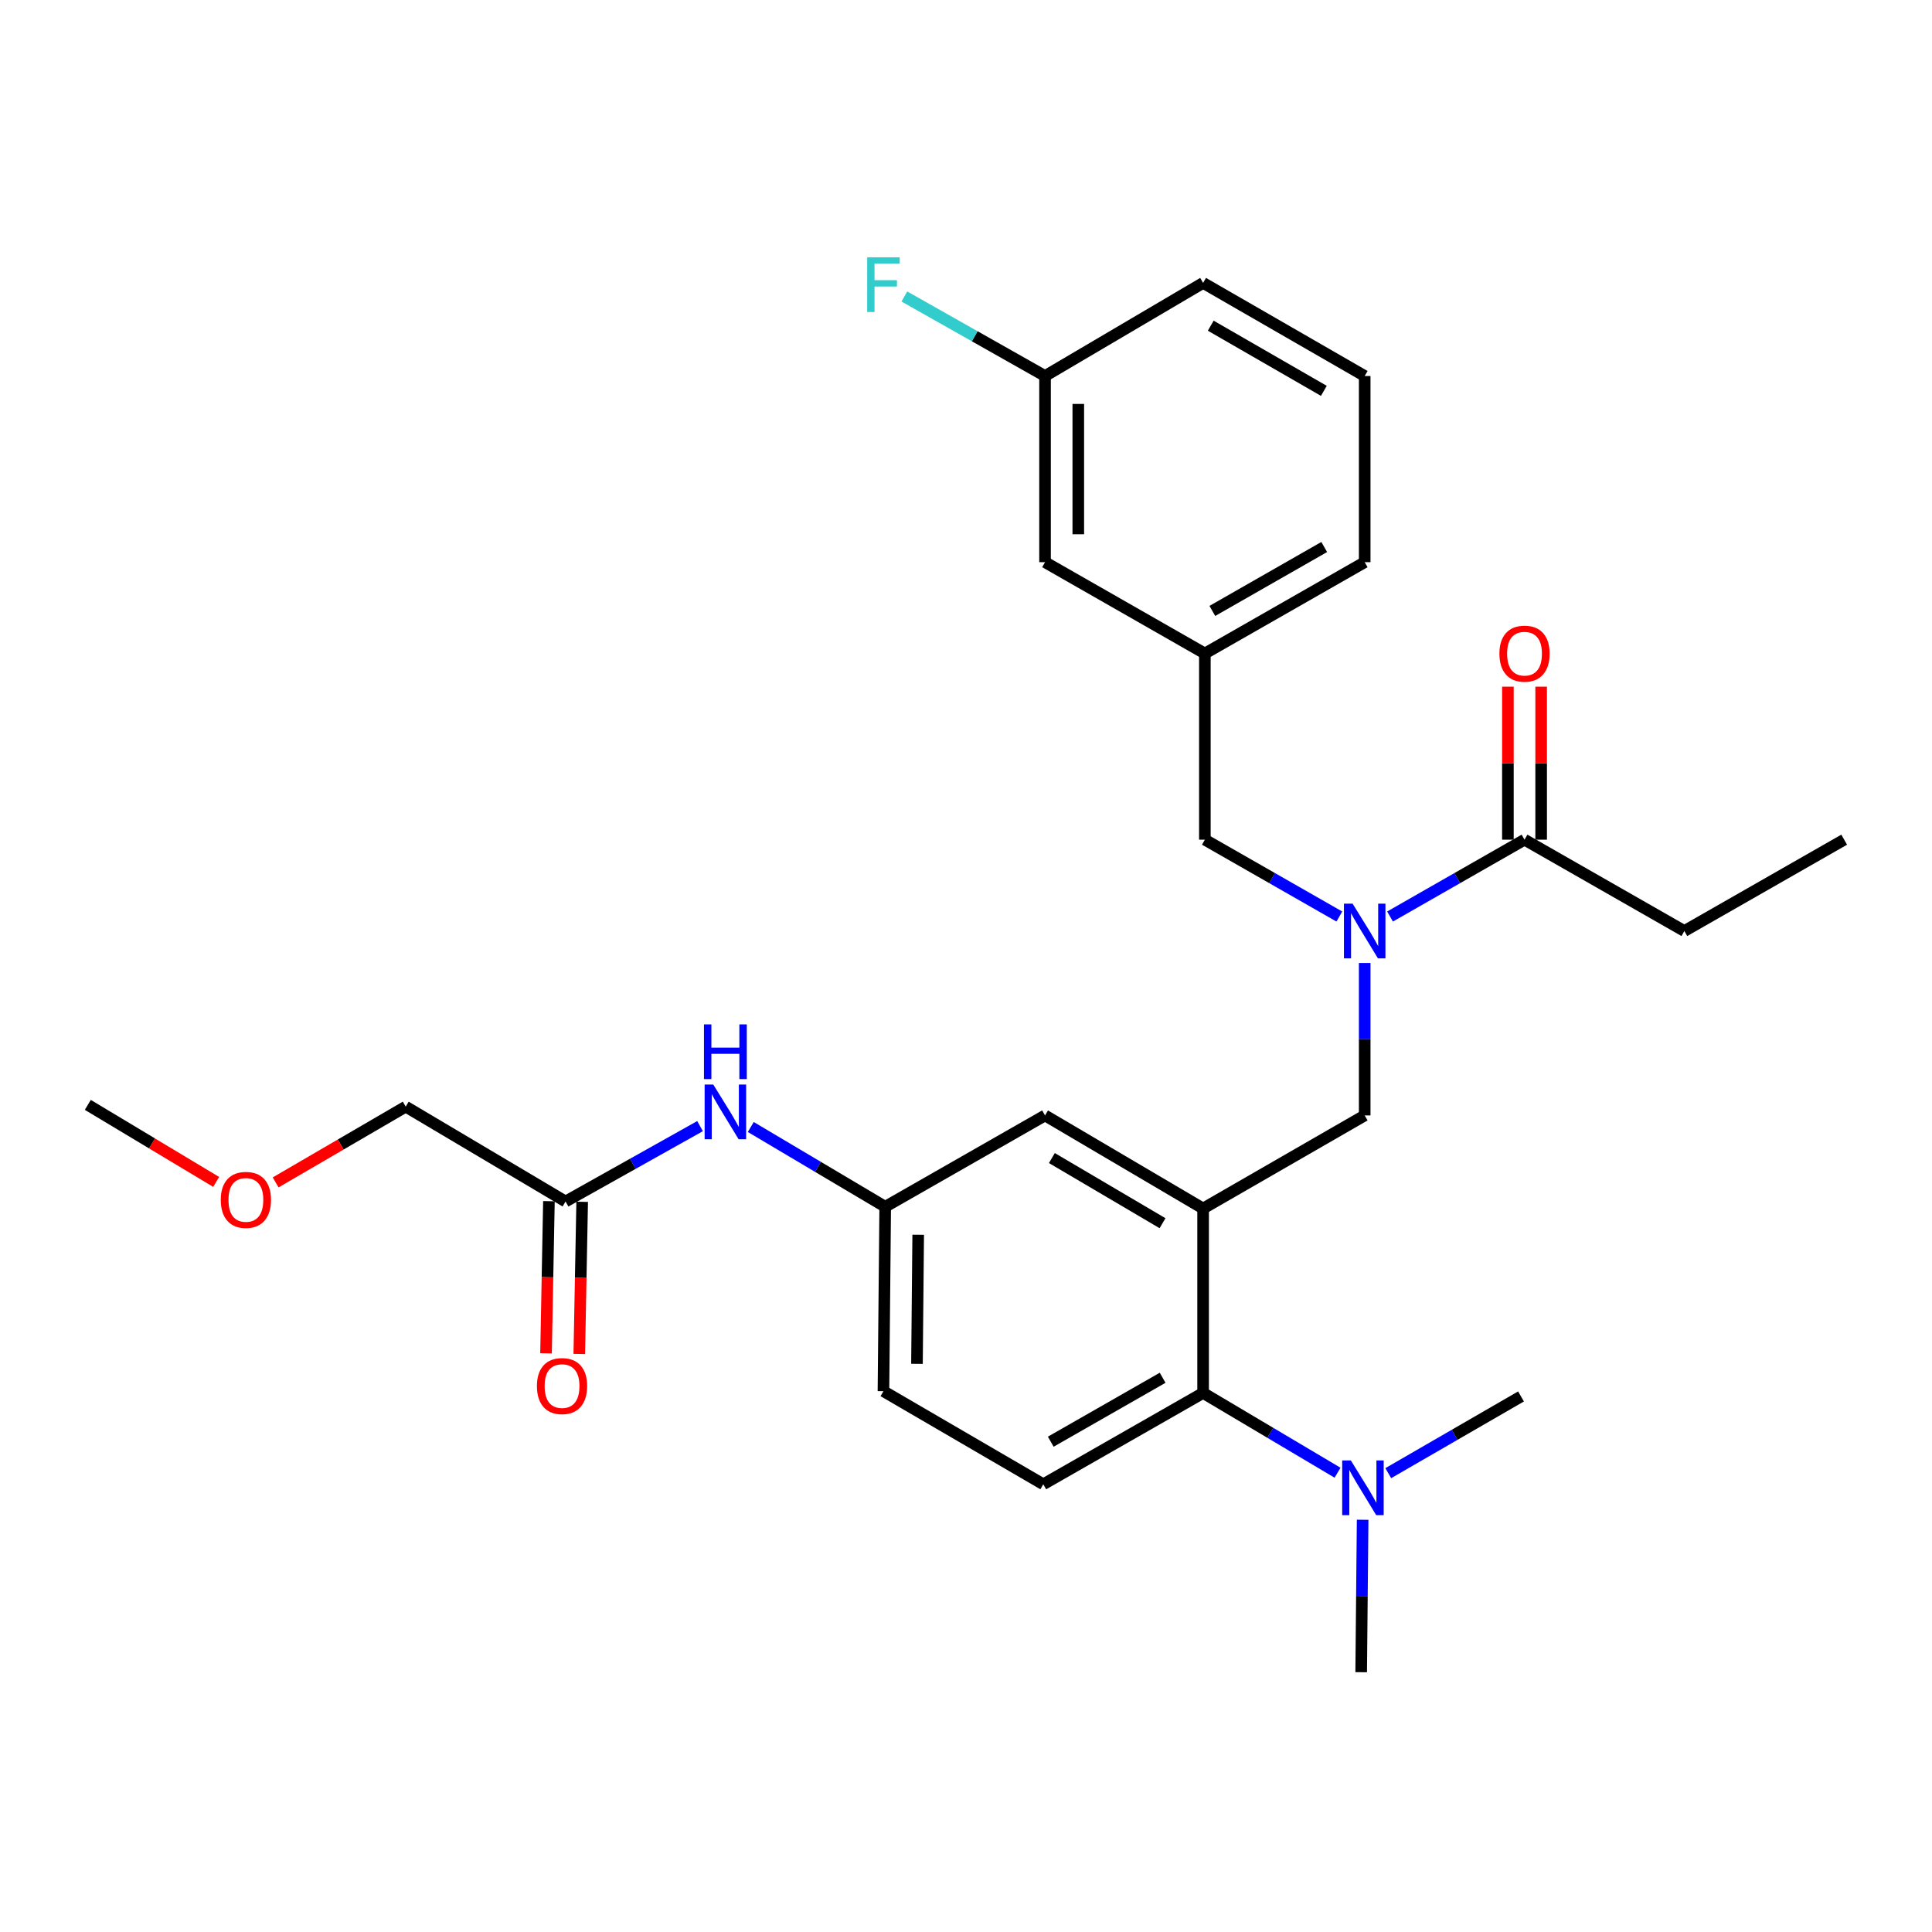 <?xml version='1.0' encoding='iso-8859-1'?>
<svg version='1.1' baseProfile='full'
              xmlns='http://www.w3.org/2000/svg'
                      xmlns:rdkit='http://www.rdkit.org/xml'
                      xmlns:xlink='http://www.w3.org/1999/xlink'
                  xml:space='preserve'
width='1000px' height='1000px' viewBox='0 0 1000 1000'>
<!-- END OF HEADER -->
<rect style='opacity:1.0;fill:#FFFFFF;stroke:none' width='1000' height='1000' x='0' y='0'> </rect>
<path class='bond-0' d='M 362.344,582.879 L 327.536,602.386' style='fill:none;fill-rule:evenodd;stroke:#0000FF;stroke-width:6px;stroke-linecap:butt;stroke-linejoin:miter;stroke-opacity:1' />
<path class='bond-0' d='M 327.536,602.386 L 292.728,621.892' style='fill:none;fill-rule:evenodd;stroke:#000000;stroke-width:6px;stroke-linecap:butt;stroke-linejoin:miter;stroke-opacity:1' />
<path class='bond-1' d='M 388.6,583.331 L 423.391,603.974' style='fill:none;fill-rule:evenodd;stroke:#0000FF;stroke-width:6px;stroke-linecap:butt;stroke-linejoin:miter;stroke-opacity:1' />
<path class='bond-1' d='M 423.391,603.974 L 458.182,624.617' style='fill:none;fill-rule:evenodd;stroke:#000000;stroke-width:6px;stroke-linecap:butt;stroke-linejoin:miter;stroke-opacity:1' />
<path class='bond-2' d='M 210.001,572.797 L 176.334,592.407' style='fill:none;fill-rule:evenodd;stroke:#000000;stroke-width:6px;stroke-linecap:butt;stroke-linejoin:miter;stroke-opacity:1' />
<path class='bond-2' d='M 176.334,592.407 L 142.667,612.017' style='fill:none;fill-rule:evenodd;stroke:#FF0000;stroke-width:6px;stroke-linecap:butt;stroke-linejoin:miter;stroke-opacity:1' />
<path class='bond-3' d='M 210.001,572.797 L 292.728,621.892' style='fill:none;fill-rule:evenodd;stroke:#000000;stroke-width:6px;stroke-linecap:butt;stroke-linejoin:miter;stroke-opacity:1' />
<path class='bond-4' d='M 284.123,621.728 L 283.373,661.102' style='fill:none;fill-rule:evenodd;stroke:#000000;stroke-width:6px;stroke-linecap:butt;stroke-linejoin:miter;stroke-opacity:1' />
<path class='bond-4' d='M 283.373,661.102 L 282.624,700.477' style='fill:none;fill-rule:evenodd;stroke:#FF0000;stroke-width:6px;stroke-linecap:butt;stroke-linejoin:miter;stroke-opacity:1' />
<path class='bond-4' d='M 301.333,622.056 L 300.583,661.43' style='fill:none;fill-rule:evenodd;stroke:#000000;stroke-width:6px;stroke-linecap:butt;stroke-linejoin:miter;stroke-opacity:1' />
<path class='bond-4' d='M 300.583,661.43 L 299.834,700.804' style='fill:none;fill-rule:evenodd;stroke:#FF0000;stroke-width:6px;stroke-linecap:butt;stroke-linejoin:miter;stroke-opacity:1' />
<path class='bond-5' d='M 111.888,611.752 L 78.671,591.82' style='fill:none;fill-rule:evenodd;stroke:#FF0000;stroke-width:6px;stroke-linecap:butt;stroke-linejoin:miter;stroke-opacity:1' />
<path class='bond-5' d='M 78.671,591.82 L 45.455,571.888' style='fill:none;fill-rule:evenodd;stroke:#000000;stroke-width:6px;stroke-linecap:butt;stroke-linejoin:miter;stroke-opacity:1' />
<path class='bond-6' d='M 871.818,481.894 L 954.545,434.615' style='fill:none;fill-rule:evenodd;stroke:#000000;stroke-width:6px;stroke-linecap:butt;stroke-linejoin:miter;stroke-opacity:1' />
<path class='bond-7' d='M 871.818,481.894 L 789.091,434.615' style='fill:none;fill-rule:evenodd;stroke:#000000;stroke-width:6px;stroke-linecap:butt;stroke-linejoin:miter;stroke-opacity:1' />
<path class='bond-8' d='M 706.364,498.44 L 706.364,537.894' style='fill:none;fill-rule:evenodd;stroke:#0000FF;stroke-width:6px;stroke-linecap:butt;stroke-linejoin:miter;stroke-opacity:1' />
<path class='bond-8' d='M 706.364,537.894 L 706.364,577.349' style='fill:none;fill-rule:evenodd;stroke:#000000;stroke-width:6px;stroke-linecap:butt;stroke-linejoin:miter;stroke-opacity:1' />
<path class='bond-9' d='M 719.486,474.394 L 754.288,454.505' style='fill:none;fill-rule:evenodd;stroke:#0000FF;stroke-width:6px;stroke-linecap:butt;stroke-linejoin:miter;stroke-opacity:1' />
<path class='bond-9' d='M 754.288,454.505 L 789.091,434.615' style='fill:none;fill-rule:evenodd;stroke:#000000;stroke-width:6px;stroke-linecap:butt;stroke-linejoin:miter;stroke-opacity:1' />
<path class='bond-10' d='M 693.242,474.394 L 658.439,454.505' style='fill:none;fill-rule:evenodd;stroke:#0000FF;stroke-width:6px;stroke-linecap:butt;stroke-linejoin:miter;stroke-opacity:1' />
<path class='bond-10' d='M 658.439,454.505 L 623.637,434.615' style='fill:none;fill-rule:evenodd;stroke:#000000;stroke-width:6px;stroke-linecap:butt;stroke-linejoin:miter;stroke-opacity:1' />
<path class='bond-11' d='M 797.697,434.615 L 797.697,395.018' style='fill:none;fill-rule:evenodd;stroke:#000000;stroke-width:6px;stroke-linecap:butt;stroke-linejoin:miter;stroke-opacity:1' />
<path class='bond-11' d='M 797.697,395.018 L 797.697,355.421' style='fill:none;fill-rule:evenodd;stroke:#FF0000;stroke-width:6px;stroke-linecap:butt;stroke-linejoin:miter;stroke-opacity:1' />
<path class='bond-11' d='M 780.485,434.615 L 780.485,395.018' style='fill:none;fill-rule:evenodd;stroke:#000000;stroke-width:6px;stroke-linecap:butt;stroke-linejoin:miter;stroke-opacity:1' />
<path class='bond-11' d='M 780.485,395.018 L 780.485,355.421' style='fill:none;fill-rule:evenodd;stroke:#FF0000;stroke-width:6px;stroke-linecap:butt;stroke-linejoin:miter;stroke-opacity:1' />
<path class='bond-12' d='M 540.909,290.983 L 540.909,194.62' style='fill:none;fill-rule:evenodd;stroke:#000000;stroke-width:6px;stroke-linecap:butt;stroke-linejoin:miter;stroke-opacity:1' />
<path class='bond-12' d='M 558.122,276.529 L 558.122,209.074' style='fill:none;fill-rule:evenodd;stroke:#000000;stroke-width:6px;stroke-linecap:butt;stroke-linejoin:miter;stroke-opacity:1' />
<path class='bond-13' d='M 540.909,290.983 L 623.637,338.252' style='fill:none;fill-rule:evenodd;stroke:#000000;stroke-width:6px;stroke-linecap:butt;stroke-linejoin:miter;stroke-opacity:1' />
<path class='bond-14' d='M 706.364,577.349 L 622.728,625.526' style='fill:none;fill-rule:evenodd;stroke:#000000;stroke-width:6px;stroke-linecap:butt;stroke-linejoin:miter;stroke-opacity:1' />
<path class='bond-15' d='M 540.909,194.62 L 622.728,146.433' style='fill:none;fill-rule:evenodd;stroke:#000000;stroke-width:6px;stroke-linecap:butt;stroke-linejoin:miter;stroke-opacity:1' />
<path class='bond-16' d='M 540.909,194.62 L 504.502,174.039' style='fill:none;fill-rule:evenodd;stroke:#000000;stroke-width:6px;stroke-linecap:butt;stroke-linejoin:miter;stroke-opacity:1' />
<path class='bond-16' d='M 504.502,174.039 L 468.096,153.459' style='fill:none;fill-rule:evenodd;stroke:#33CCCC;stroke-width:6px;stroke-linecap:butt;stroke-linejoin:miter;stroke-opacity:1' />
<path class='bond-17' d='M 704.547,865.531 L 704.922,826.077' style='fill:none;fill-rule:evenodd;stroke:#000000;stroke-width:6px;stroke-linecap:butt;stroke-linejoin:miter;stroke-opacity:1' />
<path class='bond-17' d='M 704.922,826.077 L 705.298,786.623' style='fill:none;fill-rule:evenodd;stroke:#0000FF;stroke-width:6px;stroke-linecap:butt;stroke-linejoin:miter;stroke-opacity:1' />
<path class='bond-18' d='M 718.558,762.505 L 752.916,742.652' style='fill:none;fill-rule:evenodd;stroke:#0000FF;stroke-width:6px;stroke-linecap:butt;stroke-linejoin:miter;stroke-opacity:1' />
<path class='bond-18' d='M 752.916,742.652 L 787.274,722.798' style='fill:none;fill-rule:evenodd;stroke:#000000;stroke-width:6px;stroke-linecap:butt;stroke-linejoin:miter;stroke-opacity:1' />
<path class='bond-19' d='M 692.31,762.275 L 657.519,741.628' style='fill:none;fill-rule:evenodd;stroke:#0000FF;stroke-width:6px;stroke-linecap:butt;stroke-linejoin:miter;stroke-opacity:1' />
<path class='bond-19' d='M 657.519,741.628 L 622.728,720.981' style='fill:none;fill-rule:evenodd;stroke:#000000;stroke-width:6px;stroke-linecap:butt;stroke-linejoin:miter;stroke-opacity:1' />
<path class='bond-20' d='M 458.182,624.617 L 457.274,720.073' style='fill:none;fill-rule:evenodd;stroke:#000000;stroke-width:6px;stroke-linecap:butt;stroke-linejoin:miter;stroke-opacity:1' />
<path class='bond-20' d='M 475.258,639.1 L 474.622,705.918' style='fill:none;fill-rule:evenodd;stroke:#000000;stroke-width:6px;stroke-linecap:butt;stroke-linejoin:miter;stroke-opacity:1' />
<path class='bond-21' d='M 458.182,624.617 L 540.909,577.349' style='fill:none;fill-rule:evenodd;stroke:#000000;stroke-width:6px;stroke-linecap:butt;stroke-linejoin:miter;stroke-opacity:1' />
<path class='bond-22' d='M 457.274,720.073 L 540.001,768.259' style='fill:none;fill-rule:evenodd;stroke:#000000;stroke-width:6px;stroke-linecap:butt;stroke-linejoin:miter;stroke-opacity:1' />
<path class='bond-23' d='M 540.001,768.259 L 622.728,720.981' style='fill:none;fill-rule:evenodd;stroke:#000000;stroke-width:6px;stroke-linecap:butt;stroke-linejoin:miter;stroke-opacity:1' />
<path class='bond-23' d='M 543.869,746.223 L 601.778,713.128' style='fill:none;fill-rule:evenodd;stroke:#000000;stroke-width:6px;stroke-linecap:butt;stroke-linejoin:miter;stroke-opacity:1' />
<path class='bond-24' d='M 622.728,720.981 L 622.728,625.526' style='fill:none;fill-rule:evenodd;stroke:#000000;stroke-width:6px;stroke-linecap:butt;stroke-linejoin:miter;stroke-opacity:1' />
<path class='bond-25' d='M 622.728,625.526 L 540.909,577.349' style='fill:none;fill-rule:evenodd;stroke:#000000;stroke-width:6px;stroke-linecap:butt;stroke-linejoin:miter;stroke-opacity:1' />
<path class='bond-25' d='M 601.722,633.132 L 544.448,599.408' style='fill:none;fill-rule:evenodd;stroke:#000000;stroke-width:6px;stroke-linecap:butt;stroke-linejoin:miter;stroke-opacity:1' />
<path class='bond-26' d='M 622.728,146.433 L 706.364,194.62' style='fill:none;fill-rule:evenodd;stroke:#000000;stroke-width:6px;stroke-linecap:butt;stroke-linejoin:miter;stroke-opacity:1' />
<path class='bond-26' d='M 626.68,168.575 L 685.225,202.306' style='fill:none;fill-rule:evenodd;stroke:#000000;stroke-width:6px;stroke-linecap:butt;stroke-linejoin:miter;stroke-opacity:1' />
<path class='bond-27' d='M 706.364,194.62 L 706.364,290.983' style='fill:none;fill-rule:evenodd;stroke:#000000;stroke-width:6px;stroke-linecap:butt;stroke-linejoin:miter;stroke-opacity:1' />
<path class='bond-28' d='M 706.364,290.983 L 623.637,338.252' style='fill:none;fill-rule:evenodd;stroke:#000000;stroke-width:6px;stroke-linecap:butt;stroke-linejoin:miter;stroke-opacity:1' />
<path class='bond-28' d='M 685.415,283.128 L 627.506,316.216' style='fill:none;fill-rule:evenodd;stroke:#000000;stroke-width:6px;stroke-linecap:butt;stroke-linejoin:miter;stroke-opacity:1' />
<path class='bond-29' d='M 623.637,338.252 L 623.637,434.615' style='fill:none;fill-rule:evenodd;stroke:#000000;stroke-width:6px;stroke-linecap:butt;stroke-linejoin:miter;stroke-opacity:1' />
<path  class='atom-0' d='M 369.195 561.372
L 378.475 576.372
Q 379.395 577.852, 380.875 580.532
Q 382.355 583.212, 382.435 583.372
L 382.435 561.372
L 386.195 561.372
L 386.195 589.692
L 382.315 589.692
L 372.355 573.292
Q 371.195 571.372, 369.955 569.172
Q 368.755 566.972, 368.395 566.292
L 368.395 589.692
L 364.715 589.692
L 364.715 561.372
L 369.195 561.372
' fill='#0000FF'/>
<path  class='atom-0' d='M 364.375 530.22
L 368.215 530.22
L 368.215 542.26
L 382.695 542.26
L 382.695 530.22
L 386.535 530.22
L 386.535 558.54
L 382.695 558.54
L 382.695 545.46
L 368.215 545.46
L 368.215 558.54
L 364.375 558.54
L 364.375 530.22
' fill='#0000FF'/>
<path  class='atom-3' d='M 277.911 717.427
Q 277.911 710.627, 281.271 706.827
Q 284.631 703.027, 290.911 703.027
Q 297.191 703.027, 300.551 706.827
Q 303.911 710.627, 303.911 717.427
Q 303.911 724.307, 300.511 728.227
Q 297.111 732.107, 290.911 732.107
Q 284.671 732.107, 281.271 728.227
Q 277.911 724.347, 277.911 717.427
M 290.911 728.907
Q 295.231 728.907, 297.551 726.027
Q 299.911 723.107, 299.911 717.427
Q 299.911 711.867, 297.551 709.067
Q 295.231 706.227, 290.911 706.227
Q 286.591 706.227, 284.231 709.027
Q 281.911 711.827, 281.911 717.427
Q 281.911 723.147, 284.231 726.027
Q 286.591 728.907, 290.911 728.907
' fill='#FF0000'/>
<path  class='atom-4' d='M 114.273 621.064
Q 114.273 614.264, 117.633 610.464
Q 120.993 606.664, 127.273 606.664
Q 133.553 606.664, 136.913 610.464
Q 140.273 614.264, 140.273 621.064
Q 140.273 627.944, 136.873 631.864
Q 133.473 635.744, 127.273 635.744
Q 121.033 635.744, 117.633 631.864
Q 114.273 627.984, 114.273 621.064
M 127.273 632.544
Q 131.593 632.544, 133.913 629.664
Q 136.273 626.744, 136.273 621.064
Q 136.273 615.504, 133.913 612.704
Q 131.593 609.864, 127.273 609.864
Q 122.953 609.864, 120.593 612.664
Q 118.273 615.464, 118.273 621.064
Q 118.273 626.784, 120.593 629.664
Q 122.953 632.544, 127.273 632.544
' fill='#FF0000'/>
<path  class='atom-6' d='M 700.104 467.734
L 709.384 482.734
Q 710.304 484.214, 711.784 486.894
Q 713.264 489.574, 713.344 489.734
L 713.344 467.734
L 717.104 467.734
L 717.104 496.054
L 713.224 496.054
L 703.264 479.654
Q 702.104 477.734, 700.864 475.534
Q 699.664 473.334, 699.304 472.654
L 699.304 496.054
L 695.624 496.054
L 695.624 467.734
L 700.104 467.734
' fill='#0000FF'/>
<path  class='atom-8' d='M 776.091 338.332
Q 776.091 331.532, 779.451 327.732
Q 782.811 323.932, 789.091 323.932
Q 795.371 323.932, 798.731 327.732
Q 802.091 331.532, 802.091 338.332
Q 802.091 345.212, 798.691 349.132
Q 795.291 353.012, 789.091 353.012
Q 782.851 353.012, 779.451 349.132
Q 776.091 345.252, 776.091 338.332
M 789.091 349.812
Q 793.411 349.812, 795.731 346.932
Q 798.091 344.012, 798.091 338.332
Q 798.091 332.772, 795.731 329.972
Q 793.411 327.132, 789.091 327.132
Q 784.771 327.132, 782.411 329.932
Q 780.091 332.732, 780.091 338.332
Q 780.091 344.052, 782.411 346.932
Q 784.771 349.812, 789.091 349.812
' fill='#FF0000'/>
<path  class='atom-14' d='M 699.195 755.916
L 708.475 770.916
Q 709.395 772.396, 710.875 775.076
Q 712.355 777.756, 712.435 777.916
L 712.435 755.916
L 716.195 755.916
L 716.195 784.236
L 712.315 784.236
L 702.355 767.836
Q 701.195 765.916, 699.955 763.716
Q 698.755 761.516, 698.395 760.836
L 698.395 784.236
L 694.715 784.236
L 694.715 755.916
L 699.195 755.916
' fill='#0000FF'/>
<path  class='atom-27' d='M 448.854 133.181
L 465.694 133.181
L 465.694 136.421
L 452.654 136.421
L 452.654 145.021
L 464.254 145.021
L 464.254 148.301
L 452.654 148.301
L 452.654 161.501
L 448.854 161.501
L 448.854 133.181
' fill='#33CCCC'/>
</svg>
